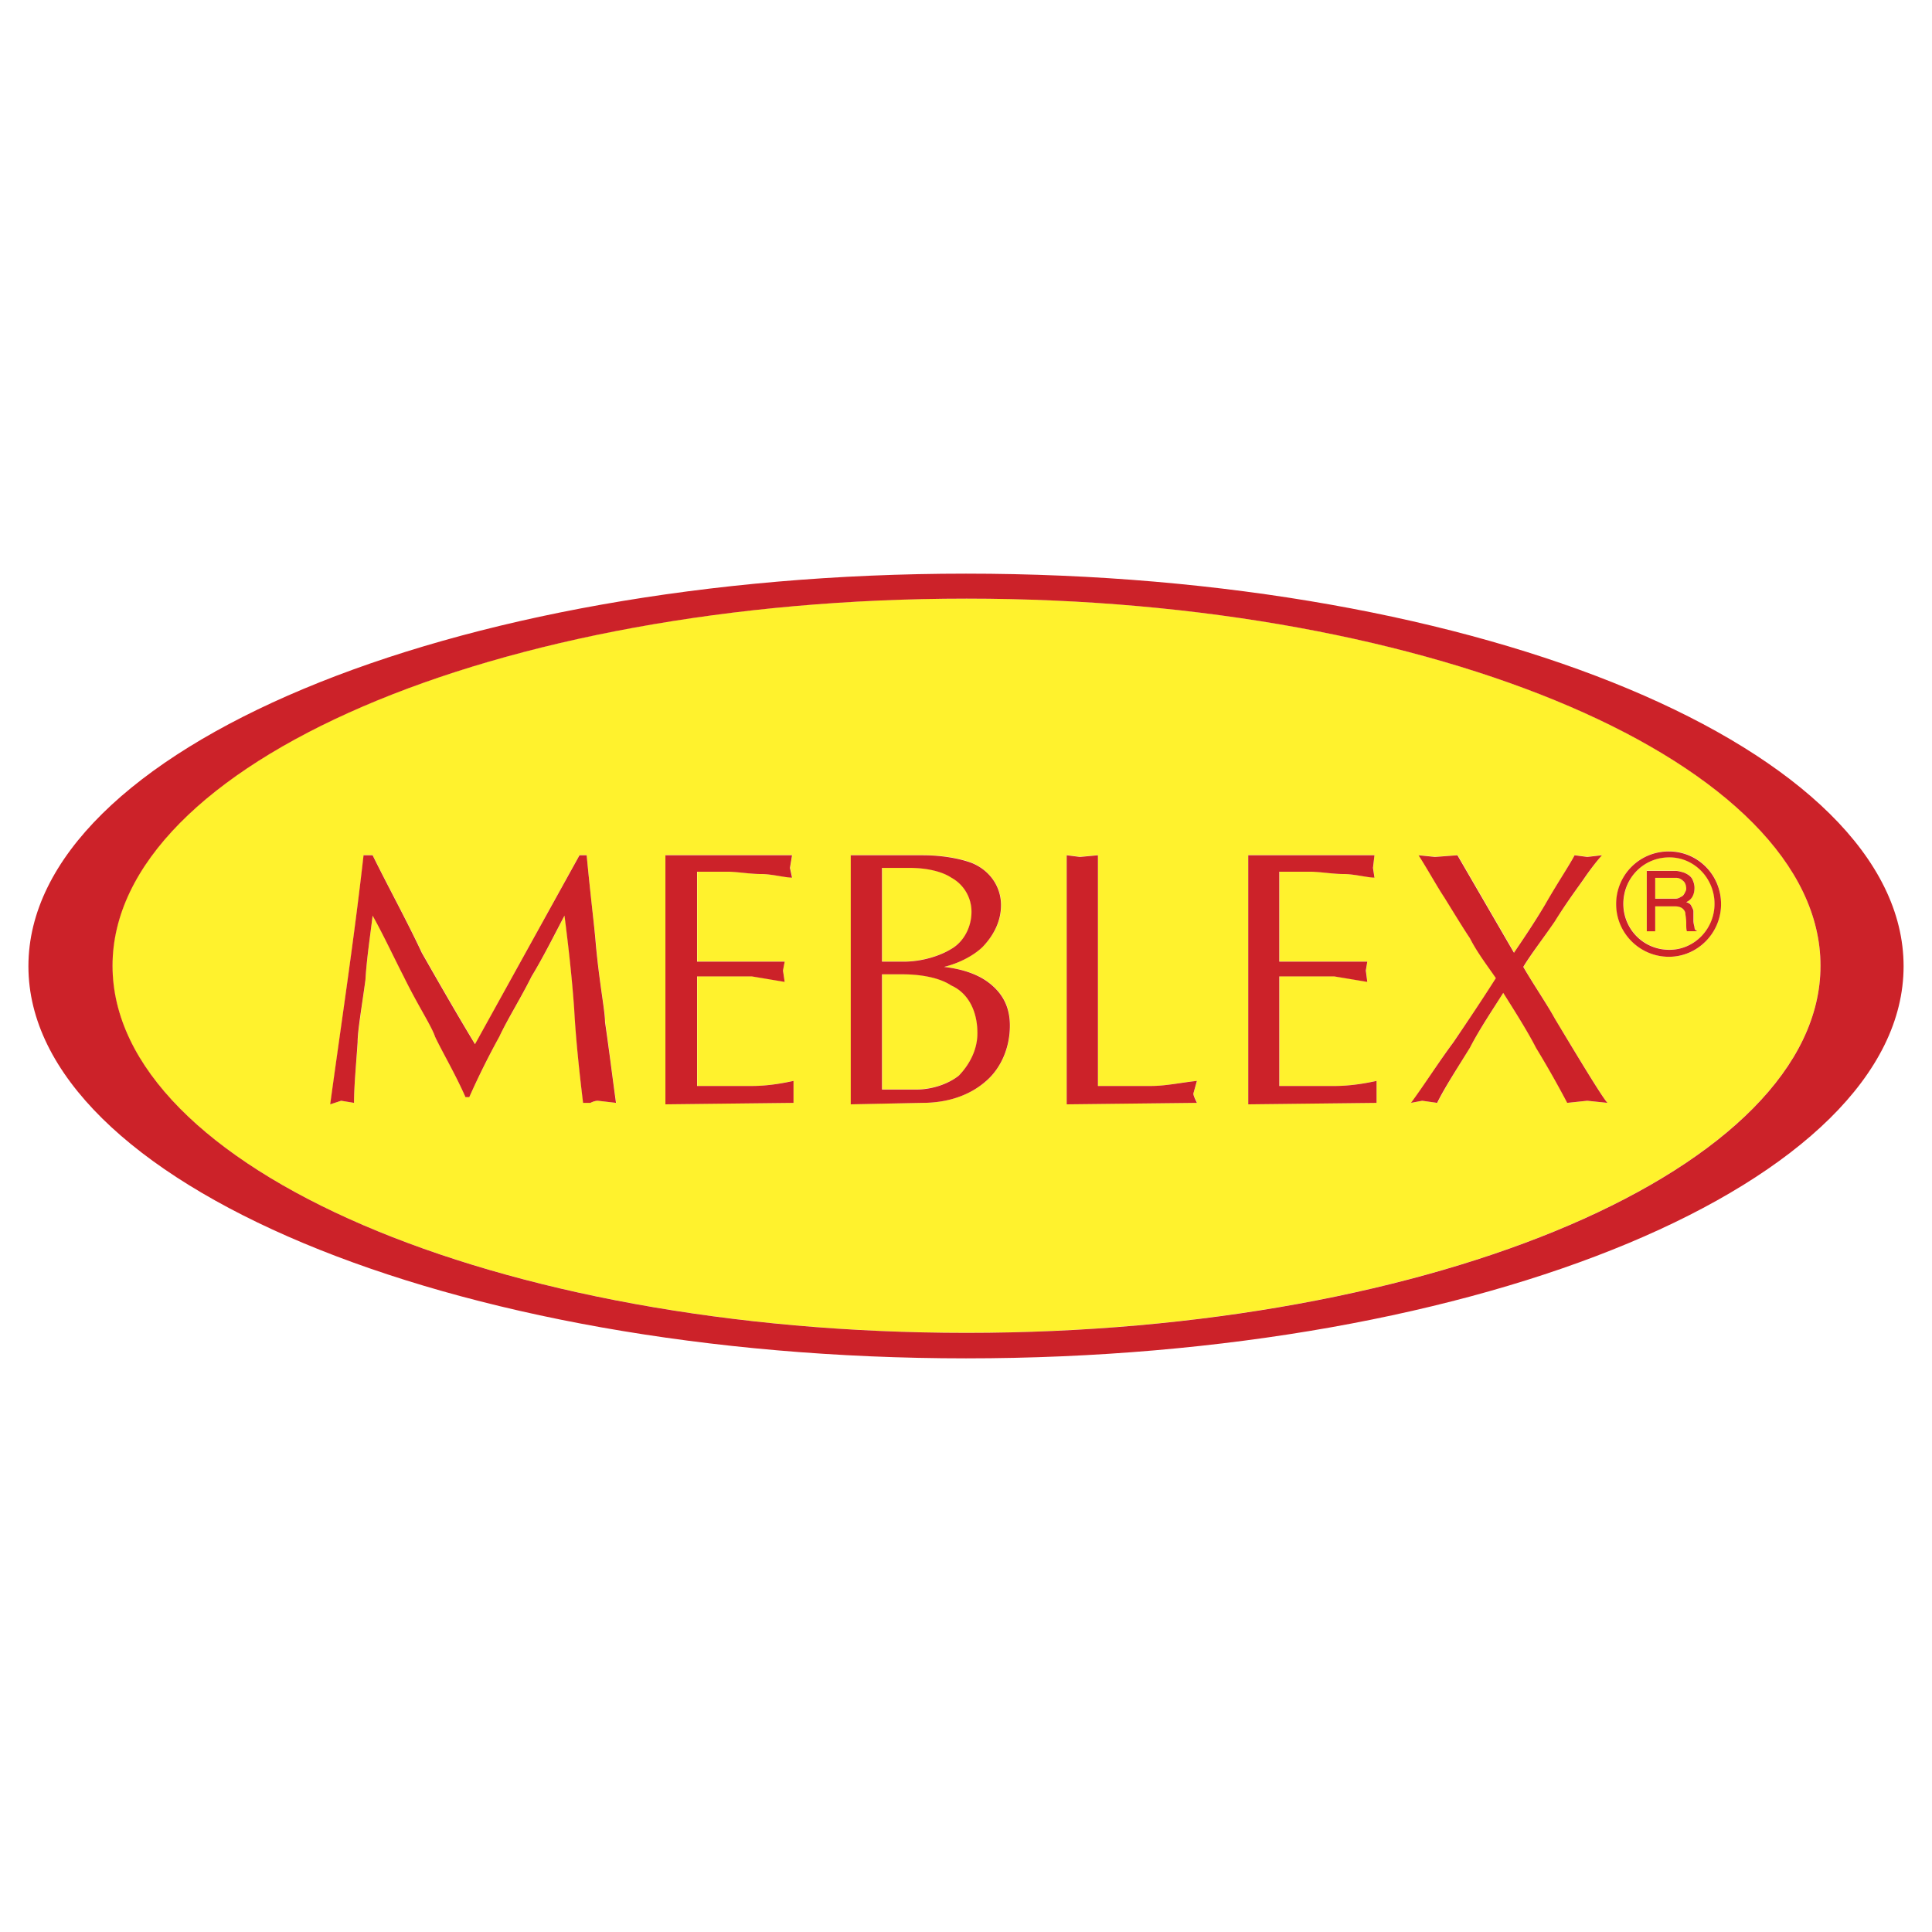 <svg xmlns="http://www.w3.org/2000/svg" width="2500" height="2500" viewBox="0 0 192.756 192.756"><g fill-rule="evenodd" clip-rule="evenodd"><path fill="#fff" d="M0 0h192.756v192.756H0V0z"/><path d="M96.42 59.718c46.902 0 85.21 16.47 85.21 36.625 0 20.133-38.309 36.623-85.21 36.623-46.987 0-85.212-16.49-85.212-36.623 0-20.155 38.226-36.625 85.212-36.625zm70.111 25.21c2.863 0 5.18 2.316 5.18 5.265 0 2.864-2.316 5.265-5.18 5.265-2.949 0-5.266-2.401-5.266-5.265.001-2.948 2.317-5.265 5.266-5.265zm-2.232 7.961v-6.023h2.822c.336 0 .674.126.926.21.338.126.59.295.758.548.17.294.254.632.254.926 0 .674-.254 1.18-.801 1.432.211.084.379.169.463.337.084.168.254.421.254.589v.927c0 .337.084.59.084.674 0 .168.084.337.252.337v.042h-1.01c-.043-.168-.043-.463-.043-.8 0-.548-.084-.758-.084-.927s-.127-.379-.295-.505c-.168-.169-.422-.253-.758-.253h-1.98v2.485h-.842v.001zm.842-3.243h1.98c.252 0 .42-.084.59-.169a.654.654 0 0 0 .336-.337c.127-.168.211-.337.211-.463 0-.295-.084-.632-.295-.759a.903.903 0 0 0-.717-.337h-2.105v2.065zm1.431-4.128c2.486 0 4.508 2.106 4.508 4.634 0 2.527-2.021 4.591-4.508 4.591-2.611 0-4.59-2.064-4.59-4.591 0-2.528 1.979-4.634 4.59-4.634zm-133.608 24.64c1.095-8.002 2.359-16.427 3.328-24.851h.884c1.643 3.286 3.454 6.613 4.929 9.73a399.466 399.466 0 0 0 5.307 9.14l10.404-18.871h.716c.379 4.043.758 6.992.926 8.804.337 4 .927 6.698.927 7.834.379 2.568.716 5.518 1.095 8.088l-1.811-.211c-.379 0-.758.211-.758.211h-.716c-.379-2.949-.716-6.234-.885-9.352-.252-3.285-.589-6.36-.968-9.351-1.053 2.022-2.19 4.254-3.286 6.066-1.095 2.189-2.359 4.211-3.243 6.023a100.484 100.484 0 0 0-2.991 6.023h-.379c-1.053-2.359-2.316-4.549-3.032-6.023-.379-1.096-1.685-3.076-3.117-6.023-.969-1.812-1.979-4.044-3.117-6.066-.21 1.853-.589 4.254-.716 6.445-.379 2.906-.758 5.055-.758 6.191-.168 2.191-.379 4.381-.379 6.066l-1.264-.211-1.096.338zm33.445 0V85.307h12.636l-.21 1.264.21.969c-.758 0-2.021-.337-3.117-.337s-2.401-.253-3.286-.253h-3.075v8.972H78.287l-.169.885.169 1.137-3.244-.547h-5.476v10.951h5.476c1.812 0 3.412-.379 4.128-.506v2.192l-12.762.124zm18.491 0V85.307h7.118c2.19 0 3.875.379 4.929.758 1.811.758 2.948 2.401 2.948 4.212 0 1.643-.758 3.075-1.854 4.17-.885.884-2.358 1.642-3.833 2.021 1.854.211 3.329.717 4.338 1.475 1.518 1.096 2.232 2.527 2.232 4.381 0 2.189-.885 4.213-2.359 5.518-1.642 1.432-3.875 2.191-6.402 2.191l-7.117.125zm3.117-14.236h2.19c1.811 0 3.622-.59 4.717-1.264 1.264-.716 2.022-2.19 2.022-3.665s-.758-2.738-2.022-3.454c-.884-.59-2.401-.969-4.17-.969h-2.738v9.352h.001zm0 12.762h3.412c1.474 0 3.117-.504 4.254-1.389 1.095-1.137 1.854-2.611 1.854-4.213 0-2.273-.969-4.043-2.612-4.76-1.095-.758-2.907-1.137-4.886-1.137h-2.021v11.499h-.001zm18.407 1.474V85.307l1.348.169 1.77-.169v23.041h5.35c1.432 0 3.074-.379 4.549-.506l-.379 1.264c0 .168.211.549.211.549l.168.379-13.017.124zm18.113 0V85.307h12.594l-.127 1.264.127.969c-.717 0-1.98-.337-3.076-.337-1.053 0-2.4-.253-3.285-.253h-3.117v8.972h8.763l-.127.885.127 1.137-3.285-.547h-5.477v10.951H133.131c1.854 0 3.496-.379 4.211-.506v2.192l-12.805.124zm24.725-12.594c-.758-1.096-1.854-2.527-2.611-3.959-.506-.8-1.434-2.274-2.527-4.085-.717-1.053-1.643-2.696-2.57-4.212l1.643.169 2.232-.169 5.645 9.73c.717-1.096 1.98-2.949 3.074-4.76 1.264-2.19 2.359-3.833 2.949-4.97l1.264.169 1.475-.169c-.338.379-1.053 1.264-1.812 2.401-.547.758-1.643 2.233-2.906 4.212-1.137 1.685-2.357 3.285-3.115 4.548 1.053 1.854 2.357 3.707 3.115 5.139 3.076 5.098 4.887 8.047 5.266 8.426l-2.021-.211-1.98.211a103.821 103.821 0 0 0-3.115-5.52c-.76-1.432-2.023-3.453-3.287-5.475-1.094 1.77-2.357 3.664-3.326 5.475-1.223 2.023-2.527 4.045-3.244 5.52l-1.516-.211-1.096.211c1.348-1.854 2.738-4.086 4.213-6.066 1.468-2.15 2.986-4.382 4.25-6.404z" fill="#fff22d"/><path d="M96.378 57.233c51.522 0 93.544 17.601 93.544 39.17 0 21.519-42.021 39.12-93.544 39.12-51.523 0-93.543-17.602-93.543-39.12-.001-21.569 42.02-39.17 93.543-39.17zm.053 2.493c46.878 0 85.202 16.482 85.202 36.626 0 20.146-38.324 36.626-85.202 36.626-46.983 0-85.203-16.48-85.203-36.626 0-20.144 38.22-36.626 85.203-36.626z" fill="#cc2229"/><path d="M166.51 84.949c2.863 0 5.201 2.317 5.201 5.265 0 2.864-2.338 5.244-5.201 5.244-2.928 0-5.266-2.38-5.266-5.244a5.228 5.228 0 0 1 5.266-5.265zm-2.211 7.961v-6.023h2.822c.336 0 .652.105.926.189.338.147.59.316.758.569.148.273.254.611.254.927 0 .674-.254 1.179-.822 1.432.232.084.4.168.484.336.084.169.232.421.232.569v.927c0 .337.105.611.105.674 0 .168.084.337.23.337v.063h-.988c-.064-.168-.064-.463-.064-.8 0-.547-.084-.779-.084-.948s-.105-.358-.273-.505-.422-.231-.758-.231h-1.98v2.485h-.842v-.001zm.842-3.243h1.98c.252 0 .42-.084.59-.189.168-.063.252-.168.336-.315.105-.19.189-.337.189-.484 0-.274-.084-.611-.273-.759-.189-.189-.422-.337-.736-.337h-2.086v2.084zm1.412-4.128c2.506 0 4.506 2.106 4.506 4.633 0 2.506-2 4.591-4.506 4.591-2.611 0-4.592-2.085-4.592-4.591 0-2.527 1.98-4.633 4.592-4.633zM32.943 110.18c1.096-8.004 2.38-16.448 3.328-24.851h.905c1.622 3.285 3.454 6.613 4.907 9.729 1.854 3.264 3.665 6.403 5.308 9.12l10.425-18.849h.716c.379 4.022.758 6.971.906 8.782.358 4 .926 6.717.926 7.856.379 2.568.737 5.496 1.095 8.066l-1.812-.211c-.358 0-.737.211-.737.211h-.737c-.358-2.949-.716-6.234-.885-9.33-.231-3.285-.59-6.382-.969-9.352-1.053 2.001-2.169 4.233-3.286 6.066-1.074 2.168-2.359 4.189-3.222 6.023a80.673 80.673 0 0 0-2.991 6.021h-.379c-1.053-2.379-2.337-4.549-3.032-6.021-.379-1.117-1.706-3.098-3.138-6.023-.948-1.833-1.98-4.065-3.096-6.066-.21 1.832-.589 4.233-.716 6.424-.4 2.928-.779 5.076-.779 6.213-.147 2.189-.358 4.359-.358 6.045l-1.285-.211-1.094.358zm33.445 0V85.329h12.636l-.21 1.263.21.969c-.737 0-2-.358-3.096-.358-1.116 0-2.401-.231-3.286-.231h-3.096v8.972h8.742l-.169.885.169 1.137-3.264-.547h-5.477v10.93h5.476c1.811 0 3.433-.357 4.148-.506v2.192l-12.783.145zm18.491 0V85.329h7.139c2.169 0 3.875.379 4.907.758 1.833.737 2.948 2.38 2.948 4.212 0 1.643-.758 3.054-1.832 4.17-.904.884-2.379 1.643-3.854 2 1.854.211 3.328.738 4.359 1.496 1.496 1.096 2.211 2.506 2.211 4.359 0 2.211-.885 4.232-2.357 5.518-1.643 1.453-3.855 2.191-6.382 2.191l-7.139.147zm3.117-14.237h2.19c1.832 0 3.623-.59 4.718-1.264 1.264-.716 2.021-2.211 2.021-3.686a3.868 3.868 0 0 0-2.021-3.433c-.885-.589-2.38-.969-4.149-.969h-2.759v9.352zm0 12.762h3.433c1.474 0 3.117-.506 4.233-1.389 1.095-1.139 1.854-2.611 1.854-4.234 0-2.254-.948-4.021-2.612-4.76-1.095-.736-2.886-1.115-4.886-1.115h-2.021v11.498h-.001zm18.428 1.475V85.329l1.326.168 1.791-.168v23.019h5.328c1.432 0 3.096-.357 4.549-.506l-.357 1.264c0 .189.189.568.189.568l.168.359-12.994.147zm18.113 0V85.329h12.594l-.148 1.263.148.969c-.717 0-2.002-.358-3.096-.358-1.055 0-2.381-.231-3.287-.231h-3.115v8.972h8.782l-.146.885.146 1.137-3.285-.547h-5.496v10.93H133.13c1.854 0 3.496-.357 4.211-.506v2.192l-12.804.145zm24.703-12.594c-.758-1.117-1.854-2.528-2.59-3.981-.527-.779-1.434-2.253-2.549-4.064-.717-1.074-1.621-2.717-2.57-4.212l1.643.168 2.232-.168 5.645 9.729c.738-1.095 2.002-2.948 3.076-4.759 1.264-2.211 2.379-3.854 2.969-4.97l1.264.168 1.475-.168c-.357.379-1.074 1.263-1.832 2.379-.527.758-1.643 2.233-2.887 4.233-1.137 1.664-2.379 3.264-3.137 4.527 1.074 1.854 2.357 3.707 3.137 5.139 3.055 5.098 4.887 8.066 5.266 8.426l-2.021-.211-2 .211a102.485 102.485 0 0 0-3.117-5.498c-.738-1.453-2.002-3.475-3.266-5.475-1.115 1.768-2.379 3.643-3.326 5.475-1.244 2.021-2.549 4.023-3.266 5.498l-1.494-.211-1.117.211c1.348-1.834 2.76-4.064 4.234-6.045 1.471-2.17 2.968-4.402 4.231-6.402z" fill="#cc2229"/></g></svg>